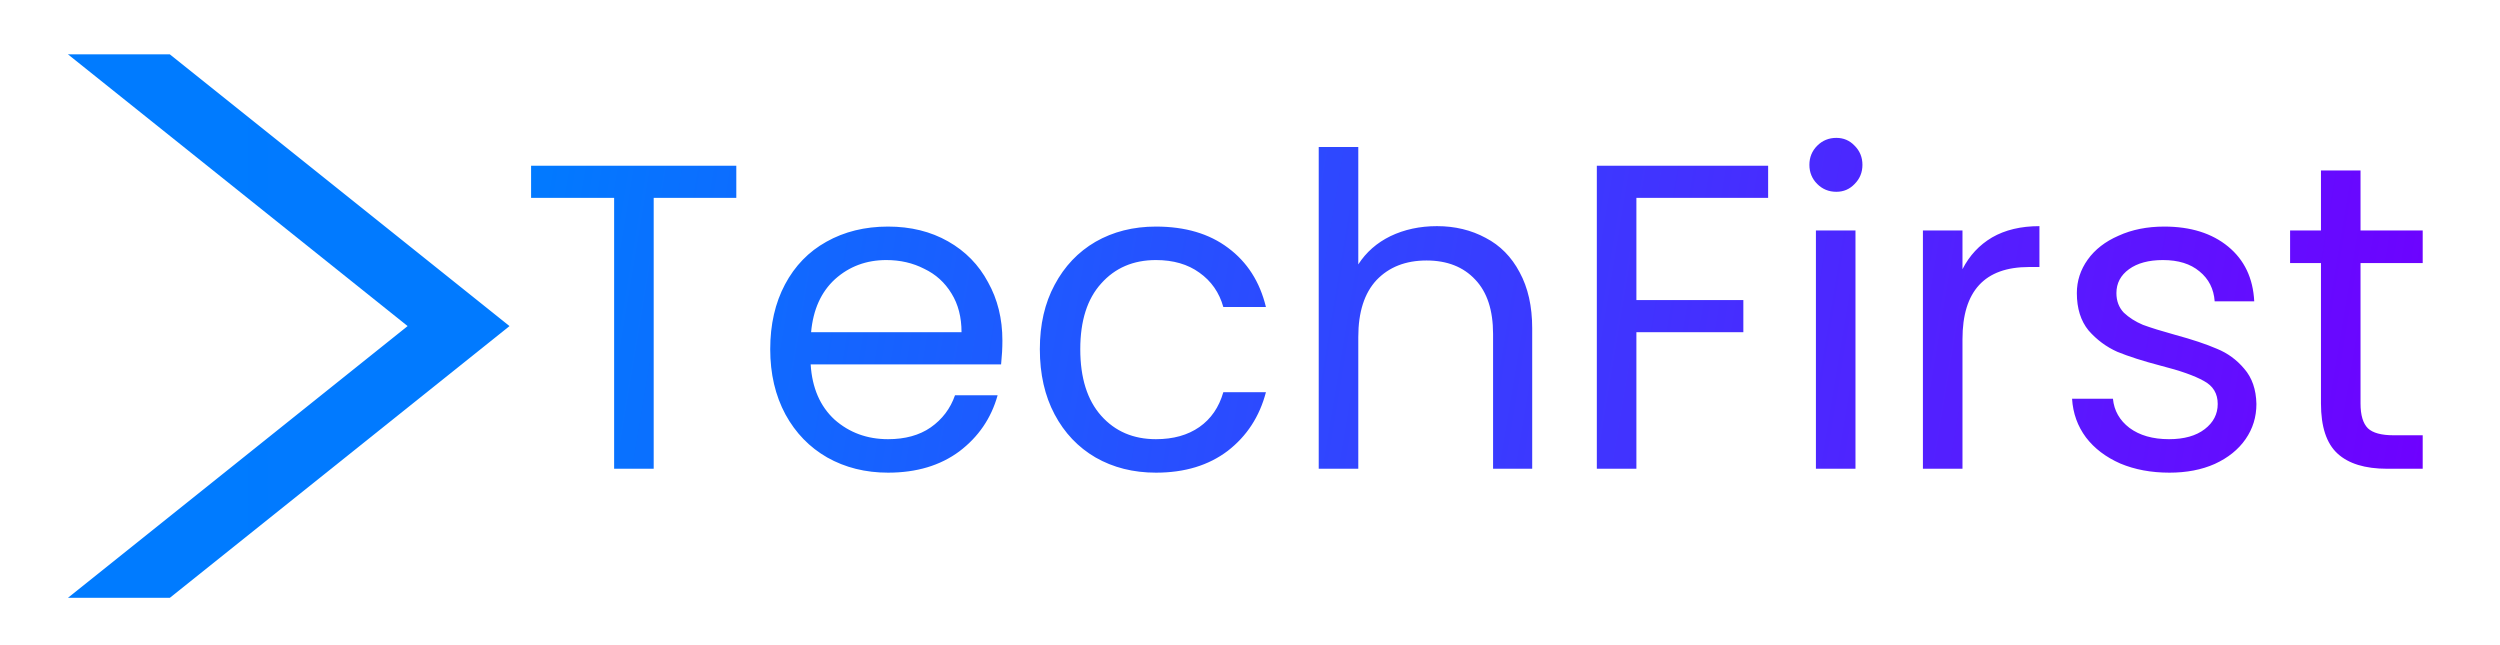<?xml version="1.0" encoding="UTF-8"?> <svg xmlns="http://www.w3.org/2000/svg" width="368" height="95" viewBox="0 0 368 95" fill="none"><g clip-path="url(#clip0_2_9)"><path d="M10 8L60 48L10 88H25L75 48L25 8H10Z" fill="url(#paint0_linear_2_9)"></path><path d="M108.384 24.392V29.128H96.224V69H90.4V29.128H78.176V24.392H108.384ZM147.553 50.12C147.553 51.229 147.489 52.403 147.361 53.64H119.329C119.542 57.096 120.716 59.805 122.849 61.768C125.025 63.688 127.649 64.648 130.721 64.648C133.238 64.648 135.329 64.072 136.993 62.92C138.7 61.725 139.894 60.147 140.577 58.184H146.849C145.91 61.555 144.033 64.307 141.217 66.44C138.401 68.531 134.902 69.576 130.721 69.576C127.393 69.576 124.406 68.829 121.761 67.336C119.158 65.843 117.11 63.731 115.617 61C114.124 58.227 113.377 55.027 113.377 51.4C113.377 47.773 114.102 44.595 115.553 41.864C117.004 39.133 119.03 37.043 121.633 35.592C124.278 34.099 127.308 33.352 130.721 33.352C134.049 33.352 136.993 34.077 139.553 35.528C142.113 36.979 144.076 38.984 145.441 41.544C146.849 44.061 147.553 46.92 147.553 50.12ZM141.537 48.904C141.537 46.685 141.046 44.787 140.065 43.208C139.084 41.587 137.74 40.371 136.033 39.56C134.369 38.707 132.513 38.28 130.465 38.28C127.521 38.28 125.004 39.219 122.913 41.096C120.865 42.973 119.692 45.576 119.393 48.904H141.537ZM153.065 51.4C153.065 47.773 153.79 44.616 155.241 41.928C156.691 39.197 158.697 37.085 161.257 35.592C163.859 34.099 166.825 33.352 170.153 33.352C174.462 33.352 178.003 34.397 180.777 36.488C183.593 38.579 185.449 41.48 186.345 45.192H180.073C179.475 43.059 178.302 41.373 176.553 40.136C174.846 38.899 172.713 38.28 170.153 38.28C166.825 38.28 164.137 39.432 162.089 41.736C160.041 43.997 159.017 47.219 159.017 51.4C159.017 55.624 160.041 58.888 162.089 61.192C164.137 63.496 166.825 64.648 170.153 64.648C172.713 64.648 174.846 64.051 176.553 62.856C178.259 61.661 179.433 59.955 180.073 57.736H186.345C185.406 61.32 183.529 64.2 180.713 66.376C177.897 68.509 174.377 69.576 170.153 69.576C166.825 69.576 163.859 68.829 161.257 67.336C158.697 65.843 156.691 63.731 155.241 61C153.79 58.269 153.065 55.069 153.065 51.4ZM211.524 33.288C214.169 33.288 216.558 33.864 218.692 35.016C220.825 36.125 222.489 37.811 223.684 40.072C224.921 42.333 225.54 45.085 225.54 48.328V69H219.78V49.16C219.78 45.661 218.905 42.995 217.156 41.16C215.406 39.283 213.017 38.344 209.988 38.344C206.916 38.344 204.462 39.304 202.628 41.224C200.836 43.144 199.94 45.939 199.94 49.608V69H194.116V21.64H199.94V38.92C201.092 37.128 202.67 35.741 204.676 34.76C206.724 33.779 209.006 33.288 211.524 33.288ZM260.269 24.392V29.128H240.877V44.168H256.621V48.904H240.877V69H235.053V24.392H260.269ZM270.311 28.232C269.202 28.232 268.263 27.848 267.495 27.08C266.727 26.312 266.343 25.373 266.343 24.264C266.343 23.155 266.727 22.216 267.495 21.448C268.263 20.68 269.202 20.296 270.311 20.296C271.378 20.296 272.274 20.68 272.999 21.448C273.767 22.216 274.151 23.155 274.151 24.264C274.151 25.373 273.767 26.312 272.999 27.08C272.274 27.848 271.378 28.232 270.311 28.232ZM273.127 33.928V69H267.303V33.928H273.127ZM288.877 39.624C289.901 37.619 291.352 36.061 293.229 34.952C295.149 33.843 297.474 33.288 300.205 33.288V39.304H298.669C292.141 39.304 288.877 42.845 288.877 49.928V69H283.053V33.928H288.877V39.624ZM319.344 69.576C316.656 69.576 314.245 69.128 312.112 68.232C309.979 67.293 308.293 66.013 307.056 64.392C305.819 62.728 305.136 60.829 305.008 58.696H311.024C311.195 60.445 312.005 61.875 313.456 62.984C314.949 64.093 316.891 64.648 319.28 64.648C321.499 64.648 323.248 64.157 324.528 63.176C325.808 62.195 326.448 60.957 326.448 59.464C326.448 57.928 325.765 56.797 324.4 56.072C323.035 55.304 320.923 54.557 318.064 53.832C315.461 53.149 313.328 52.467 311.664 51.784C310.043 51.059 308.635 50.013 307.44 48.648C306.288 47.24 305.712 45.405 305.712 43.144C305.712 41.352 306.245 39.709 307.312 38.216C308.379 36.723 309.893 35.549 311.856 34.696C313.819 33.8 316.059 33.352 318.576 33.352C322.459 33.352 325.595 34.333 327.984 36.296C330.373 38.259 331.653 40.947 331.824 44.36H326C325.872 42.525 325.125 41.053 323.76 39.944C322.437 38.835 320.645 38.28 318.384 38.28C316.293 38.28 314.629 38.728 313.392 39.624C312.155 40.52 311.536 41.693 311.536 43.144C311.536 44.296 311.899 45.256 312.624 46.024C313.392 46.749 314.331 47.347 315.44 47.816C316.592 48.243 318.171 48.733 320.176 49.288C322.693 49.971 324.741 50.653 326.32 51.336C327.899 51.976 329.243 52.957 330.352 54.28C331.504 55.603 332.101 57.331 332.144 59.464C332.144 61.384 331.611 63.112 330.544 64.648C329.477 66.184 327.963 67.4 326 68.296C324.08 69.149 321.861 69.576 319.344 69.576ZM347.47 38.728V59.4C347.47 61.107 347.832 62.323 348.558 63.048C349.283 63.731 350.542 64.072 352.333 64.072H356.622V69H351.374C348.131 69 345.699 68.253 344.078 66.76C342.456 65.267 341.646 62.813 341.646 59.4V38.728H337.102V33.928H341.646V25.096H347.47V33.928H356.622V38.728H347.47Z" fill="url(#paint1_linear_2_9)"></path></g><defs><linearGradient id="paint0_linear_2_9" x1="10" y1="8" x2="6510" y2="8" gradientUnits="userSpaceOnUse"><stop stop-color="#007BFF"></stop><stop offset="1" stop-color="#6F00FF"></stop></linearGradient><linearGradient id="paint1_linear_2_9" x1="76" y1="22" x2="359" y2="69" gradientUnits="userSpaceOnUse"><stop stop-color="#007BFF"></stop><stop offset="1" stop-color="#6F00FF"></stop></linearGradient><clipPath id="clip0_2_9"><rect width="368" height="95" fill="white"></rect></clipPath></defs></svg> 